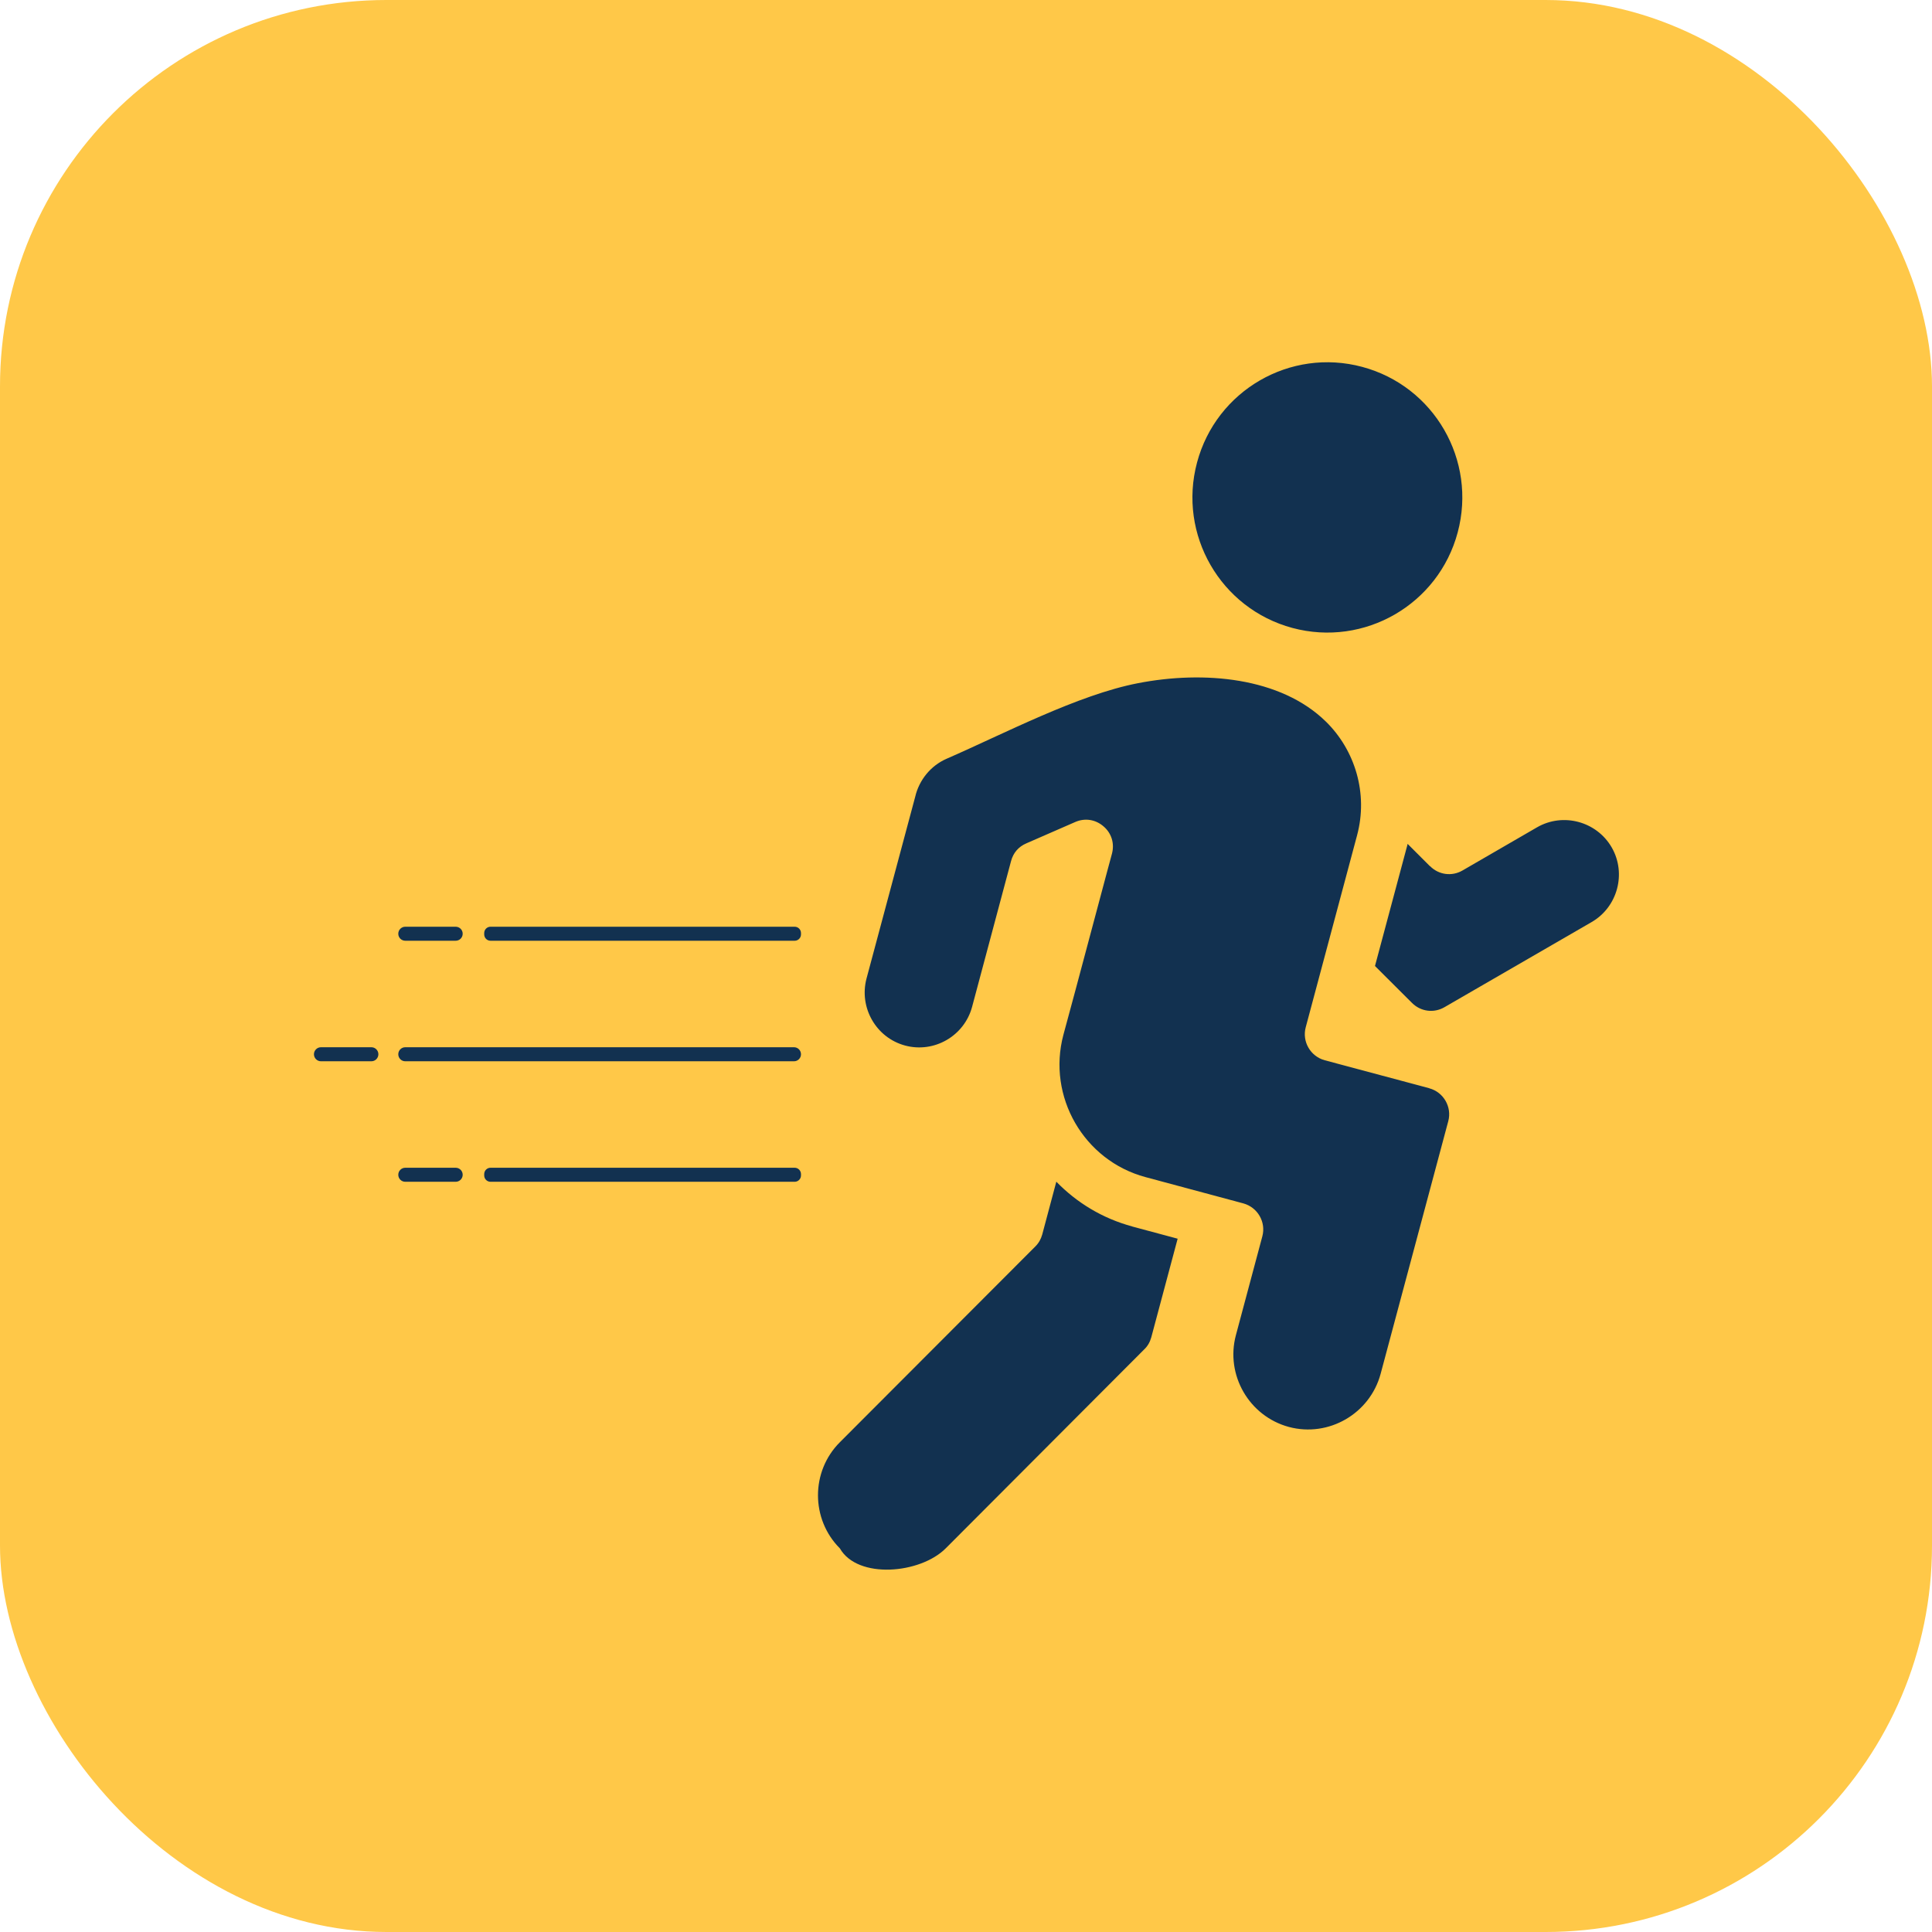 <svg xmlns="http://www.w3.org/2000/svg" width="80" height="80" viewBox="0 0 80 80" fill="none"><rect width="80" height="80" rx="16" fill="#FFC848"></rect><g clip-path="url(#clip0_2155_5549)"><path d="M46.886 50.788L48.764 51.292L47.672 55.376C47.616 55.572 47.528 55.733 47.382 55.873L39.159 64.115C38.105 65.171 35.514 65.402 34.777 64.115C33.569 62.905 33.569 60.926 34.777 59.72L42.87 51.614C43.014 51.47 43.101 51.313 43.157 51.117L43.74 48.931C44.578 49.795 45.65 50.453 46.886 50.785V50.788ZM59.211 35.867L58.286 34.943C58.272 35.006 58.258 35.069 58.237 35.136L56.935 40L58.467 41.528C58.827 41.888 59.368 41.962 59.812 41.706L65.904 38.182C66.983 37.559 67.357 36.164 66.736 35.087C66.111 34.01 64.721 33.636 63.645 34.258L60.559 36.045C60.119 36.3 59.574 36.227 59.218 35.867H59.211ZM53.516 26.002C56.498 26.802 59.564 25.029 60.36 22.046C61.159 19.06 59.389 15.99 56.407 15.192C53.429 14.392 50.364 16.165 49.567 19.151C48.768 22.134 50.538 25.201 53.516 26.002ZM59.18 45.06C57.741 44.675 56.296 44.287 54.854 43.903C54.264 43.742 53.907 43.13 54.068 42.535L56.194 34.587C56.659 32.852 56.107 31.062 54.906 29.883C53.024 28.037 49.84 27.761 47.123 28.289C44.627 28.771 41.565 30.387 39.197 31.418C38.538 31.705 38.056 32.3 37.895 32.999L35.88 40.521C35.563 41.724 36.278 42.972 37.48 43.294C38.681 43.616 39.927 42.899 40.252 41.693L41.865 35.657C41.956 35.314 42.172 35.062 42.497 34.922L44.522 34.038C44.92 33.863 45.36 33.929 45.692 34.216C46.027 34.499 46.156 34.926 46.044 35.349L45.842 36.097L44.529 41.014L44.033 42.85C43.352 45.406 44.878 48.057 47.434 48.742L51.484 49.83C52.074 49.991 52.431 50.603 52.27 51.197L51.177 55.282C50.734 56.932 51.722 58.642 53.37 59.087C55.018 59.527 56.725 58.538 57.169 56.887L59.969 46.428C60.129 45.837 59.773 45.221 59.183 45.064L59.18 45.06Z" fill="#123150"></path><path d="M32.906 38.374H20.311C20.167 38.374 20.05 38.491 20.05 38.636V38.692C20.05 38.837 20.167 38.954 20.311 38.954H32.906C33.05 38.954 33.167 38.837 33.167 38.692V38.636C33.167 38.491 33.05 38.374 32.906 38.374Z" fill="#123150"></path><path d="M18.869 38.374H16.781C16.621 38.374 16.492 38.504 16.492 38.664C16.492 38.825 16.621 38.954 16.781 38.954H18.869C19.029 38.954 19.159 38.825 19.159 38.664C19.159 38.504 19.029 38.374 18.869 38.374Z" fill="#123150"></path><path d="M15.378 43.364H13.29C13.13 43.364 13 43.494 13 43.654C13 43.815 13.13 43.945 13.29 43.945H15.378C15.538 43.945 15.668 43.815 15.668 43.654C15.668 43.494 15.538 43.364 15.378 43.364Z" fill="#123150"></path><path d="M32.878 43.364H16.781C16.621 43.364 16.492 43.494 16.492 43.654C16.492 43.815 16.621 43.945 16.781 43.945H32.878C33.038 43.945 33.167 43.815 33.167 43.654C33.167 43.494 33.038 43.364 32.878 43.364Z" fill="#123150"></path><path d="M18.869 48.354H16.781C16.621 48.354 16.492 48.484 16.492 48.645C16.492 48.805 16.621 48.935 16.781 48.935H18.869C19.029 48.935 19.159 48.805 19.159 48.645C19.159 48.484 19.029 48.354 18.869 48.354Z" fill="#123150"></path><path d="M32.906 48.354H20.311C20.167 48.354 20.05 48.472 20.05 48.617V48.673C20.05 48.817 20.167 48.935 20.311 48.935H32.906C33.05 48.935 33.167 48.817 33.167 48.673V48.617C33.167 48.472 33.05 48.354 32.906 48.354Z" fill="#123150"></path></g><defs><clipPath id="clip0_2155_5549"><rect width="54.032" height="50" fill="white" transform="translate(13 15)"></rect></clipPath></defs></svg>